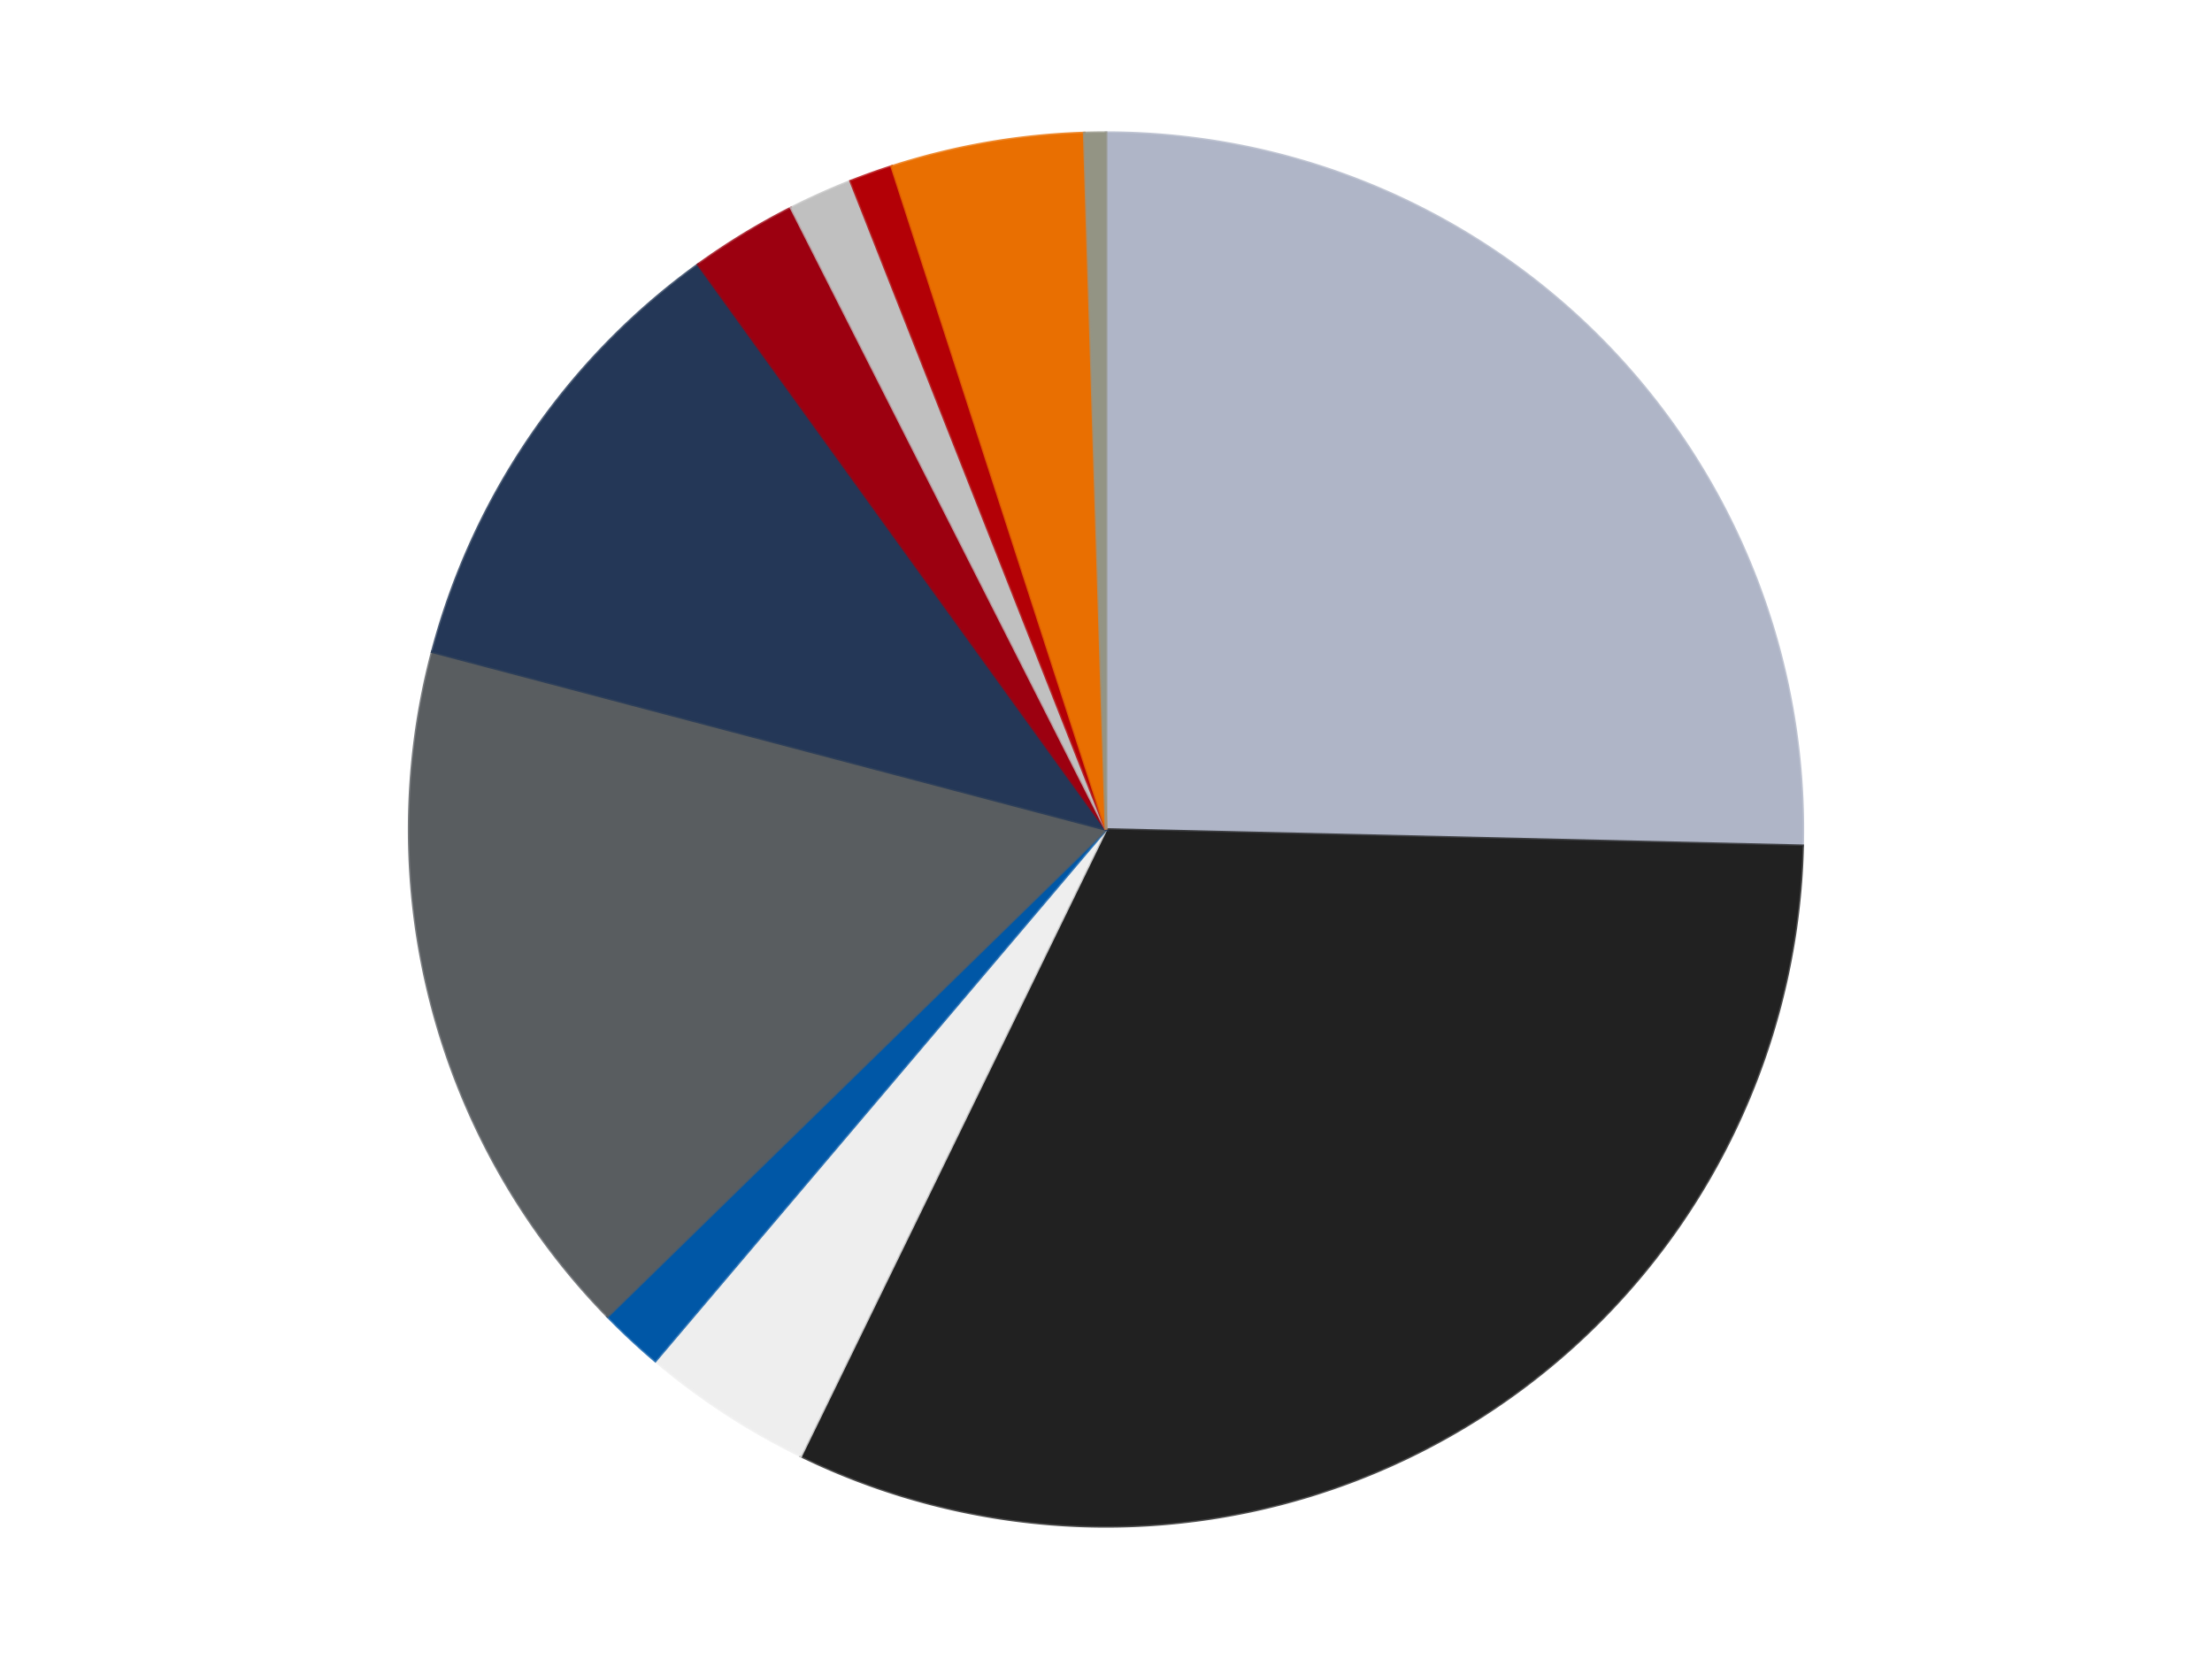 <?xml version='1.0' encoding='utf-8'?>
<svg xmlns="http://www.w3.org/2000/svg" xmlns:xlink="http://www.w3.org/1999/xlink" id="chart-d0e913c8-b100-4229-baf2-dd39344932f5" class="pygal-chart" viewBox="0 0 800 600"><!--Generated with pygal 3.0.4 (lxml) ©Kozea 2012-2016 on 2024-07-03--><!--http://pygal.org--><!--http://github.com/Kozea/pygal--><defs><style type="text/css">#chart-d0e913c8-b100-4229-baf2-dd39344932f5{-webkit-user-select:none;-webkit-font-smoothing:antialiased;font-family:Consolas,"Liberation Mono",Menlo,Courier,monospace}#chart-d0e913c8-b100-4229-baf2-dd39344932f5 .title{font-family:Consolas,"Liberation Mono",Menlo,Courier,monospace;font-size:16px}#chart-d0e913c8-b100-4229-baf2-dd39344932f5 .legends .legend text{font-family:Consolas,"Liberation Mono",Menlo,Courier,monospace;font-size:14px}#chart-d0e913c8-b100-4229-baf2-dd39344932f5 .axis text{font-family:Consolas,"Liberation Mono",Menlo,Courier,monospace;font-size:10px}#chart-d0e913c8-b100-4229-baf2-dd39344932f5 .axis text.major{font-family:Consolas,"Liberation Mono",Menlo,Courier,monospace;font-size:10px}#chart-d0e913c8-b100-4229-baf2-dd39344932f5 .text-overlay text.value{font-family:Consolas,"Liberation Mono",Menlo,Courier,monospace;font-size:16px}#chart-d0e913c8-b100-4229-baf2-dd39344932f5 .text-overlay text.label{font-family:Consolas,"Liberation Mono",Menlo,Courier,monospace;font-size:10px}#chart-d0e913c8-b100-4229-baf2-dd39344932f5 .tooltip{font-family:Consolas,"Liberation Mono",Menlo,Courier,monospace;font-size:14px}#chart-d0e913c8-b100-4229-baf2-dd39344932f5 text.no_data{font-family:Consolas,"Liberation Mono",Menlo,Courier,monospace;font-size:64px}
#chart-d0e913c8-b100-4229-baf2-dd39344932f5{background-color:transparent}#chart-d0e913c8-b100-4229-baf2-dd39344932f5 path,#chart-d0e913c8-b100-4229-baf2-dd39344932f5 line,#chart-d0e913c8-b100-4229-baf2-dd39344932f5 rect,#chart-d0e913c8-b100-4229-baf2-dd39344932f5 circle{-webkit-transition:150ms;-moz-transition:150ms;transition:150ms}#chart-d0e913c8-b100-4229-baf2-dd39344932f5 .graph &gt; .background{fill:transparent}#chart-d0e913c8-b100-4229-baf2-dd39344932f5 .plot &gt; .background{fill:transparent}#chart-d0e913c8-b100-4229-baf2-dd39344932f5 .graph{fill:rgba(0,0,0,.87)}#chart-d0e913c8-b100-4229-baf2-dd39344932f5 text.no_data{fill:rgba(0,0,0,1)}#chart-d0e913c8-b100-4229-baf2-dd39344932f5 .title{fill:rgba(0,0,0,1)}#chart-d0e913c8-b100-4229-baf2-dd39344932f5 .legends .legend text{fill:rgba(0,0,0,.87)}#chart-d0e913c8-b100-4229-baf2-dd39344932f5 .legends .legend:hover text{fill:rgba(0,0,0,1)}#chart-d0e913c8-b100-4229-baf2-dd39344932f5 .axis .line{stroke:rgba(0,0,0,1)}#chart-d0e913c8-b100-4229-baf2-dd39344932f5 .axis .guide.line{stroke:rgba(0,0,0,.54)}#chart-d0e913c8-b100-4229-baf2-dd39344932f5 .axis .major.line{stroke:rgba(0,0,0,.87)}#chart-d0e913c8-b100-4229-baf2-dd39344932f5 .axis text.major{fill:rgba(0,0,0,1)}#chart-d0e913c8-b100-4229-baf2-dd39344932f5 .axis.y .guides:hover .guide.line,#chart-d0e913c8-b100-4229-baf2-dd39344932f5 .line-graph .axis.x .guides:hover .guide.line,#chart-d0e913c8-b100-4229-baf2-dd39344932f5 .stackedline-graph .axis.x .guides:hover .guide.line,#chart-d0e913c8-b100-4229-baf2-dd39344932f5 .xy-graph .axis.x .guides:hover .guide.line{stroke:rgba(0,0,0,1)}#chart-d0e913c8-b100-4229-baf2-dd39344932f5 .axis .guides:hover text{fill:rgba(0,0,0,1)}#chart-d0e913c8-b100-4229-baf2-dd39344932f5 .reactive{fill-opacity:1.0;stroke-opacity:.8;stroke-width:1}#chart-d0e913c8-b100-4229-baf2-dd39344932f5 .ci{stroke:rgba(0,0,0,.87)}#chart-d0e913c8-b100-4229-baf2-dd39344932f5 .reactive.active,#chart-d0e913c8-b100-4229-baf2-dd39344932f5 .active .reactive{fill-opacity:0.6;stroke-opacity:.9;stroke-width:4}#chart-d0e913c8-b100-4229-baf2-dd39344932f5 .ci .reactive.active{stroke-width:1.5}#chart-d0e913c8-b100-4229-baf2-dd39344932f5 .series text{fill:rgba(0,0,0,1)}#chart-d0e913c8-b100-4229-baf2-dd39344932f5 .tooltip rect{fill:transparent;stroke:rgba(0,0,0,1);-webkit-transition:opacity 150ms;-moz-transition:opacity 150ms;transition:opacity 150ms}#chart-d0e913c8-b100-4229-baf2-dd39344932f5 .tooltip .label{fill:rgba(0,0,0,.87)}#chart-d0e913c8-b100-4229-baf2-dd39344932f5 .tooltip .label{fill:rgba(0,0,0,.87)}#chart-d0e913c8-b100-4229-baf2-dd39344932f5 .tooltip .legend{font-size:.8em;fill:rgba(0,0,0,.54)}#chart-d0e913c8-b100-4229-baf2-dd39344932f5 .tooltip .x_label{font-size:.6em;fill:rgba(0,0,0,1)}#chart-d0e913c8-b100-4229-baf2-dd39344932f5 .tooltip .xlink{font-size:.5em;text-decoration:underline}#chart-d0e913c8-b100-4229-baf2-dd39344932f5 .tooltip .value{font-size:1.5em}#chart-d0e913c8-b100-4229-baf2-dd39344932f5 .bound{font-size:.5em}#chart-d0e913c8-b100-4229-baf2-dd39344932f5 .max-value{font-size:.75em;fill:rgba(0,0,0,.54)}#chart-d0e913c8-b100-4229-baf2-dd39344932f5 .map-element{fill:transparent;stroke:rgba(0,0,0,.54) !important}#chart-d0e913c8-b100-4229-baf2-dd39344932f5 .map-element .reactive{fill-opacity:inherit;stroke-opacity:inherit}#chart-d0e913c8-b100-4229-baf2-dd39344932f5 .color-0,#chart-d0e913c8-b100-4229-baf2-dd39344932f5 .color-0 a:visited{stroke:#F44336;fill:#F44336}#chart-d0e913c8-b100-4229-baf2-dd39344932f5 .color-1,#chart-d0e913c8-b100-4229-baf2-dd39344932f5 .color-1 a:visited{stroke:#3F51B5;fill:#3F51B5}#chart-d0e913c8-b100-4229-baf2-dd39344932f5 .color-2,#chart-d0e913c8-b100-4229-baf2-dd39344932f5 .color-2 a:visited{stroke:#009688;fill:#009688}#chart-d0e913c8-b100-4229-baf2-dd39344932f5 .color-3,#chart-d0e913c8-b100-4229-baf2-dd39344932f5 .color-3 a:visited{stroke:#FFC107;fill:#FFC107}#chart-d0e913c8-b100-4229-baf2-dd39344932f5 .color-4,#chart-d0e913c8-b100-4229-baf2-dd39344932f5 .color-4 a:visited{stroke:#FF5722;fill:#FF5722}#chart-d0e913c8-b100-4229-baf2-dd39344932f5 .color-5,#chart-d0e913c8-b100-4229-baf2-dd39344932f5 .color-5 a:visited{stroke:#9C27B0;fill:#9C27B0}#chart-d0e913c8-b100-4229-baf2-dd39344932f5 .color-6,#chart-d0e913c8-b100-4229-baf2-dd39344932f5 .color-6 a:visited{stroke:#03A9F4;fill:#03A9F4}#chart-d0e913c8-b100-4229-baf2-dd39344932f5 .color-7,#chart-d0e913c8-b100-4229-baf2-dd39344932f5 .color-7 a:visited{stroke:#8BC34A;fill:#8BC34A}#chart-d0e913c8-b100-4229-baf2-dd39344932f5 .color-8,#chart-d0e913c8-b100-4229-baf2-dd39344932f5 .color-8 a:visited{stroke:#FF9800;fill:#FF9800}#chart-d0e913c8-b100-4229-baf2-dd39344932f5 .color-9,#chart-d0e913c8-b100-4229-baf2-dd39344932f5 .color-9 a:visited{stroke:#E91E63;fill:#E91E63}#chart-d0e913c8-b100-4229-baf2-dd39344932f5 .color-10,#chart-d0e913c8-b100-4229-baf2-dd39344932f5 .color-10 a:visited{stroke:#2196F3;fill:#2196F3}#chart-d0e913c8-b100-4229-baf2-dd39344932f5 .text-overlay .color-0 text{fill:black}#chart-d0e913c8-b100-4229-baf2-dd39344932f5 .text-overlay .color-1 text{fill:black}#chart-d0e913c8-b100-4229-baf2-dd39344932f5 .text-overlay .color-2 text{fill:black}#chart-d0e913c8-b100-4229-baf2-dd39344932f5 .text-overlay .color-3 text{fill:black}#chart-d0e913c8-b100-4229-baf2-dd39344932f5 .text-overlay .color-4 text{fill:black}#chart-d0e913c8-b100-4229-baf2-dd39344932f5 .text-overlay .color-5 text{fill:black}#chart-d0e913c8-b100-4229-baf2-dd39344932f5 .text-overlay .color-6 text{fill:black}#chart-d0e913c8-b100-4229-baf2-dd39344932f5 .text-overlay .color-7 text{fill:black}#chart-d0e913c8-b100-4229-baf2-dd39344932f5 .text-overlay .color-8 text{fill:black}#chart-d0e913c8-b100-4229-baf2-dd39344932f5 .text-overlay .color-9 text{fill:black}#chart-d0e913c8-b100-4229-baf2-dd39344932f5 .text-overlay .color-10 text{fill:black}
#chart-d0e913c8-b100-4229-baf2-dd39344932f5 text.no_data{text-anchor:middle}#chart-d0e913c8-b100-4229-baf2-dd39344932f5 .guide.line{fill:none}#chart-d0e913c8-b100-4229-baf2-dd39344932f5 .centered{text-anchor:middle}#chart-d0e913c8-b100-4229-baf2-dd39344932f5 .title{text-anchor:middle}#chart-d0e913c8-b100-4229-baf2-dd39344932f5 .legends .legend text{fill-opacity:1}#chart-d0e913c8-b100-4229-baf2-dd39344932f5 .axis.x text{text-anchor:middle}#chart-d0e913c8-b100-4229-baf2-dd39344932f5 .axis.x:not(.web) text[transform]{text-anchor:start}#chart-d0e913c8-b100-4229-baf2-dd39344932f5 .axis.x:not(.web) text[transform].backwards{text-anchor:end}#chart-d0e913c8-b100-4229-baf2-dd39344932f5 .axis.y text{text-anchor:end}#chart-d0e913c8-b100-4229-baf2-dd39344932f5 .axis.y text[transform].backwards{text-anchor:start}#chart-d0e913c8-b100-4229-baf2-dd39344932f5 .axis.y2 text{text-anchor:start}#chart-d0e913c8-b100-4229-baf2-dd39344932f5 .axis.y2 text[transform].backwards{text-anchor:end}#chart-d0e913c8-b100-4229-baf2-dd39344932f5 .axis .guide.line{stroke-dasharray:4,4;stroke:black}#chart-d0e913c8-b100-4229-baf2-dd39344932f5 .axis .major.guide.line{stroke-dasharray:6,6;stroke:black}#chart-d0e913c8-b100-4229-baf2-dd39344932f5 .horizontal .axis.y .guide.line,#chart-d0e913c8-b100-4229-baf2-dd39344932f5 .horizontal .axis.y2 .guide.line,#chart-d0e913c8-b100-4229-baf2-dd39344932f5 .vertical .axis.x .guide.line{opacity:0}#chart-d0e913c8-b100-4229-baf2-dd39344932f5 .horizontal .axis.always_show .guide.line,#chart-d0e913c8-b100-4229-baf2-dd39344932f5 .vertical .axis.always_show .guide.line{opacity:1 !important}#chart-d0e913c8-b100-4229-baf2-dd39344932f5 .axis.y .guides:hover .guide.line,#chart-d0e913c8-b100-4229-baf2-dd39344932f5 .axis.y2 .guides:hover .guide.line,#chart-d0e913c8-b100-4229-baf2-dd39344932f5 .axis.x .guides:hover .guide.line{opacity:1}#chart-d0e913c8-b100-4229-baf2-dd39344932f5 .axis .guides:hover text{opacity:1}#chart-d0e913c8-b100-4229-baf2-dd39344932f5 .nofill{fill:none}#chart-d0e913c8-b100-4229-baf2-dd39344932f5 .subtle-fill{fill-opacity:.2}#chart-d0e913c8-b100-4229-baf2-dd39344932f5 .dot{stroke-width:1px;fill-opacity:1;stroke-opacity:1}#chart-d0e913c8-b100-4229-baf2-dd39344932f5 .dot.active{stroke-width:5px}#chart-d0e913c8-b100-4229-baf2-dd39344932f5 .dot.negative{fill:transparent}#chart-d0e913c8-b100-4229-baf2-dd39344932f5 text,#chart-d0e913c8-b100-4229-baf2-dd39344932f5 tspan{stroke:none !important}#chart-d0e913c8-b100-4229-baf2-dd39344932f5 .series text.active{opacity:1}#chart-d0e913c8-b100-4229-baf2-dd39344932f5 .tooltip rect{fill-opacity:.95;stroke-width:.5}#chart-d0e913c8-b100-4229-baf2-dd39344932f5 .tooltip text{fill-opacity:1}#chart-d0e913c8-b100-4229-baf2-dd39344932f5 .showable{visibility:hidden}#chart-d0e913c8-b100-4229-baf2-dd39344932f5 .showable.shown{visibility:visible}#chart-d0e913c8-b100-4229-baf2-dd39344932f5 .gauge-background{fill:rgba(229,229,229,1);stroke:none}#chart-d0e913c8-b100-4229-baf2-dd39344932f5 .bg-lines{stroke:transparent;stroke-width:2px}</style><script type="text/javascript">window.pygal = window.pygal || {};window.pygal.config = window.pygal.config || {};window.pygal.config['d0e913c8-b100-4229-baf2-dd39344932f5'] = {"allow_interruptions": false, "box_mode": "extremes", "classes": ["pygal-chart"], "css": ["file://style.css", "file://graph.css"], "defs": [], "disable_xml_declaration": false, "dots_size": 2.5, "dynamic_print_values": false, "explicit_size": false, "fill": false, "force_uri_protocol": "https", "formatter": null, "half_pie": false, "height": 600, "include_x_axis": false, "inner_radius": 0, "interpolate": null, "interpolation_parameters": {}, "interpolation_precision": 250, "inverse_y_axis": false, "js": ["//kozea.github.io/pygal.js/2.0.x/pygal-tooltips.min.js"], "legend_at_bottom": false, "legend_at_bottom_columns": null, "legend_box_size": 12, "logarithmic": false, "margin": 20, "margin_bottom": null, "margin_left": null, "margin_right": null, "margin_top": null, "max_scale": 16, "min_scale": 4, "missing_value_fill_truncation": "x", "no_data_text": "No data", "no_prefix": false, "order_min": null, "pretty_print": false, "print_labels": false, "print_values": false, "print_values_position": "center", "print_zeroes": true, "range": null, "rounded_bars": null, "secondary_range": null, "show_dots": true, "show_legend": false, "show_minor_x_labels": true, "show_minor_y_labels": true, "show_only_major_dots": false, "show_x_guides": false, "show_x_labels": true, "show_y_guides": true, "show_y_labels": true, "spacing": 10, "stack_from_top": false, "strict": false, "stroke": true, "stroke_style": null, "style": {"background": "transparent", "ci_colors": [], "colors": ["#F44336", "#3F51B5", "#009688", "#FFC107", "#FF5722", "#9C27B0", "#03A9F4", "#8BC34A", "#FF9800", "#E91E63", "#2196F3", "#4CAF50", "#FFEB3B", "#673AB7", "#00BCD4", "#CDDC39", "#9E9E9E", "#607D8B"], "dot_opacity": "1", "font_family": "Consolas, \"Liberation Mono\", Menlo, Courier, monospace", "foreground": "rgba(0, 0, 0, .87)", "foreground_strong": "rgba(0, 0, 0, 1)", "foreground_subtle": "rgba(0, 0, 0, .54)", "guide_stroke_color": "black", "guide_stroke_dasharray": "4,4", "label_font_family": "Consolas, \"Liberation Mono\", Menlo, Courier, monospace", "label_font_size": 10, "legend_font_family": "Consolas, \"Liberation Mono\", Menlo, Courier, monospace", "legend_font_size": 14, "major_guide_stroke_color": "black", "major_guide_stroke_dasharray": "6,6", "major_label_font_family": "Consolas, \"Liberation Mono\", Menlo, Courier, monospace", "major_label_font_size": 10, "no_data_font_family": "Consolas, \"Liberation Mono\", Menlo, Courier, monospace", "no_data_font_size": 64, "opacity": "1.0", "opacity_hover": "0.6", "plot_background": "transparent", "stroke_opacity": ".8", "stroke_opacity_hover": ".9", "stroke_width": "1", "stroke_width_hover": "4", "title_font_family": "Consolas, \"Liberation Mono\", Menlo, Courier, monospace", "title_font_size": 16, "tooltip_font_family": "Consolas, \"Liberation Mono\", Menlo, Courier, monospace", "tooltip_font_size": 14, "transition": "150ms", "value_background": "rgba(229, 229, 229, 1)", "value_colors": [], "value_font_family": "Consolas, \"Liberation Mono\", Menlo, Courier, monospace", "value_font_size": 16, "value_label_font_family": "Consolas, \"Liberation Mono\", Menlo, Courier, monospace", "value_label_font_size": 10}, "title": null, "tooltip_border_radius": 0, "tooltip_fancy_mode": true, "truncate_label": null, "truncate_legend": null, "width": 800, "x_label_rotation": 0, "x_labels": null, "x_labels_major": null, "x_labels_major_count": null, "x_labels_major_every": null, "x_title": null, "xrange": null, "y_label_rotation": 0, "y_labels": null, "y_labels_major": null, "y_labels_major_count": null, "y_labels_major_every": null, "y_title": null, "zero": 0, "legends": ["Light Bluish Gray", "Black", "Trans-Clear", "Blue", "Dark Bluish Gray", "Dark Blue", "Trans-Red", "Metallic Silver", "Red", "Trans-Orange", "Trans-Black"]}</script><script type="text/javascript" xlink:href="https://kozea.github.io/pygal.js/2.0.x/pygal-tooltips.min.js"/></defs><title>Pygal</title><g class="graph pie-graph vertical"><rect x="0" y="0" width="800" height="600" class="background"/><g transform="translate(20, 20)" class="plot"><rect x="0" y="0" width="760" height="560" class="background"/><g class="series serie-0 color-0"><g class="slices"><g class="slice" style="fill: #AFB5C7; stroke: #AFB5C7"><path d="M380 28 A252 252 0 0 1 631.931 285.908 L380 280 A0 0 0 0 0 380 280 z" class="slice reactive tooltip-trigger"/><desc class="value">51</desc><desc class="x centered">470.1337181595361</desc><desc class="y centered">191.95505209986595</desc></g></g></g><g class="series serie-1 color-1"><g class="slices"><g class="slice" style="fill: #212121; stroke: #212121"><path d="M631.931 285.908 A252 252 0 0 1 269.648 506.554 L380 280 A0 0 0 0 0 380 280 z" class="slice reactive tooltip-trigger"/><desc class="value">64</desc><desc class="x centered">445.5407215600027</desc><desc class="y centered">387.6123311586279</desc></g></g></g><g class="series serie-2 color-2"><g class="slices"><g class="slice" style="fill: #EEEEEE; stroke: #EEEEEE"><path d="M269.648 506.554 A252 252 0 0 1 217.014 472.197 L380 280 A0 0 0 0 0 380 280 z" class="slice reactive tooltip-trigger"/><desc class="value">8</desc><desc class="x centered">311.12792420268727</desc><desc class="y centered">385.5113130207809</desc></g></g></g><g class="series serie-3 color-3"><g class="slices"><g class="slice" style="fill: #0057A6; stroke: #0057A6"><path d="M217.014 472.197 A252 252 0 0 1 199.733 456.09 L380 280 A0 0 0 0 0 380 280 z" class="slice reactive tooltip-trigger"/><desc class="value">3</desc><desc class="x centered">294.0922144846449</desc><desc class="y centered">372.1729482432223</desc></g></g></g><g class="series serie-4 color-4"><g class="slices"><g class="slice" style="fill: #595D60; stroke: #595D60"><path d="M199.733 456.09 A252 252 0 0 1 136.334 215.729 L380 280 A0 0 0 0 0 380 280 z" class="slice reactive tooltip-trigger"/><desc class="value">33</desc><desc class="x centered">258.16684858306843</desc><desc class="y centered">312.13538883877123</desc></g></g></g><g class="series serie-5 color-5"><g class="slices"><g class="slice" style="fill: #243757; stroke: #243757"><path d="M136.334 215.729 A252 252 0 0 1 232.516 75.666 L380 280 A0 0 0 0 0 380 280 z" class="slice reactive tooltip-trigger"/><desc class="value">22</desc><desc class="x centered">276.13222176520793</desc><desc class="y centered">208.6733945531679</desc></g></g></g><g class="series serie-6 color-6"><g class="slices"><g class="slice" style="fill: #9C0010; stroke: #9C0010"><path d="M232.516 75.666 A252 252 0 0 1 266.121 55.199 L380 280 A0 0 0 0 0 380 280 z" class="slice reactive tooltip-trigger"/><desc class="value">5</desc><desc class="x centered">314.4592784399973</desc><desc class="y centered">172.3876688413721</desc></g></g></g><g class="series serie-7 color-7"><g class="slices"><g class="slice" style="fill: #C0C0C0; stroke: #C0C0C0"><path d="M266.121 55.199 A252 252 0 0 1 287.672 45.523 L380 280 A0 0 0 0 0 380 280 z" class="slice reactive tooltip-trigger"/><desc class="value">3</desc><desc class="x centered">328.3916145976002</desc><desc class="y centered">165.054036364223</desc></g></g></g><g class="series serie-8 color-8"><g class="slices"><g class="slice" style="fill: #B30006; stroke: #B30006"><path d="M287.672 45.523 A252 252 0 0 1 302.502 40.212 L380 280 A0 0 0 0 0 380 280 z" class="slice reactive tooltip-trigger"/><desc class="value">2</desc><desc class="x centered">337.52290730106887</desc><desc class="y centered">161.37581782854554</desc></g></g></g><g class="series serie-9 color-9"><g class="slices"><g class="slice" style="fill: #E96F01; stroke: #E96F01"><path d="M302.502 40.212 A252 252 0 0 1 372.124 28.123 L380 280 A0 0 0 0 0 380 280 z" class="slice reactive tooltip-trigger"/><desc class="value">9</desc><desc class="x centered">358.443643090764</desc><desc class="y centered">155.85764833546278</desc></g></g></g><g class="series serie-10 color-10"><g class="slices"><g class="slice" style="fill: #939484; stroke: #939484"><path d="M372.124 28.123 A252 252 0 0 1 380 28 L380 280 A0 0 0 0 0 380 280 z" class="slice reactive tooltip-trigger"/><desc class="value">1</desc><desc class="x centered">378.030723592915</desc><desc class="y centered">154.0153900254777</desc></g></g></g></g><g class="titles"/><g transform="translate(20, 20)" class="plot overlay"><g class="series serie-0 color-0"/><g class="series serie-1 color-1"/><g class="series serie-2 color-2"/><g class="series serie-3 color-3"/><g class="series serie-4 color-4"/><g class="series serie-5 color-5"/><g class="series serie-6 color-6"/><g class="series serie-7 color-7"/><g class="series serie-8 color-8"/><g class="series serie-9 color-9"/><g class="series serie-10 color-10"/></g><g transform="translate(20, 20)" class="plot text-overlay"><g class="series serie-0 color-0"/><g class="series serie-1 color-1"/><g class="series serie-2 color-2"/><g class="series serie-3 color-3"/><g class="series serie-4 color-4"/><g class="series serie-5 color-5"/><g class="series serie-6 color-6"/><g class="series serie-7 color-7"/><g class="series serie-8 color-8"/><g class="series serie-9 color-9"/><g class="series serie-10 color-10"/></g><g transform="translate(20, 20)" class="plot tooltip-overlay"><g transform="translate(0 0)" style="opacity: 0" class="tooltip"><rect rx="0" ry="0" width="0" height="0" class="tooltip-box"/><g class="text"/></g></g></g></svg>